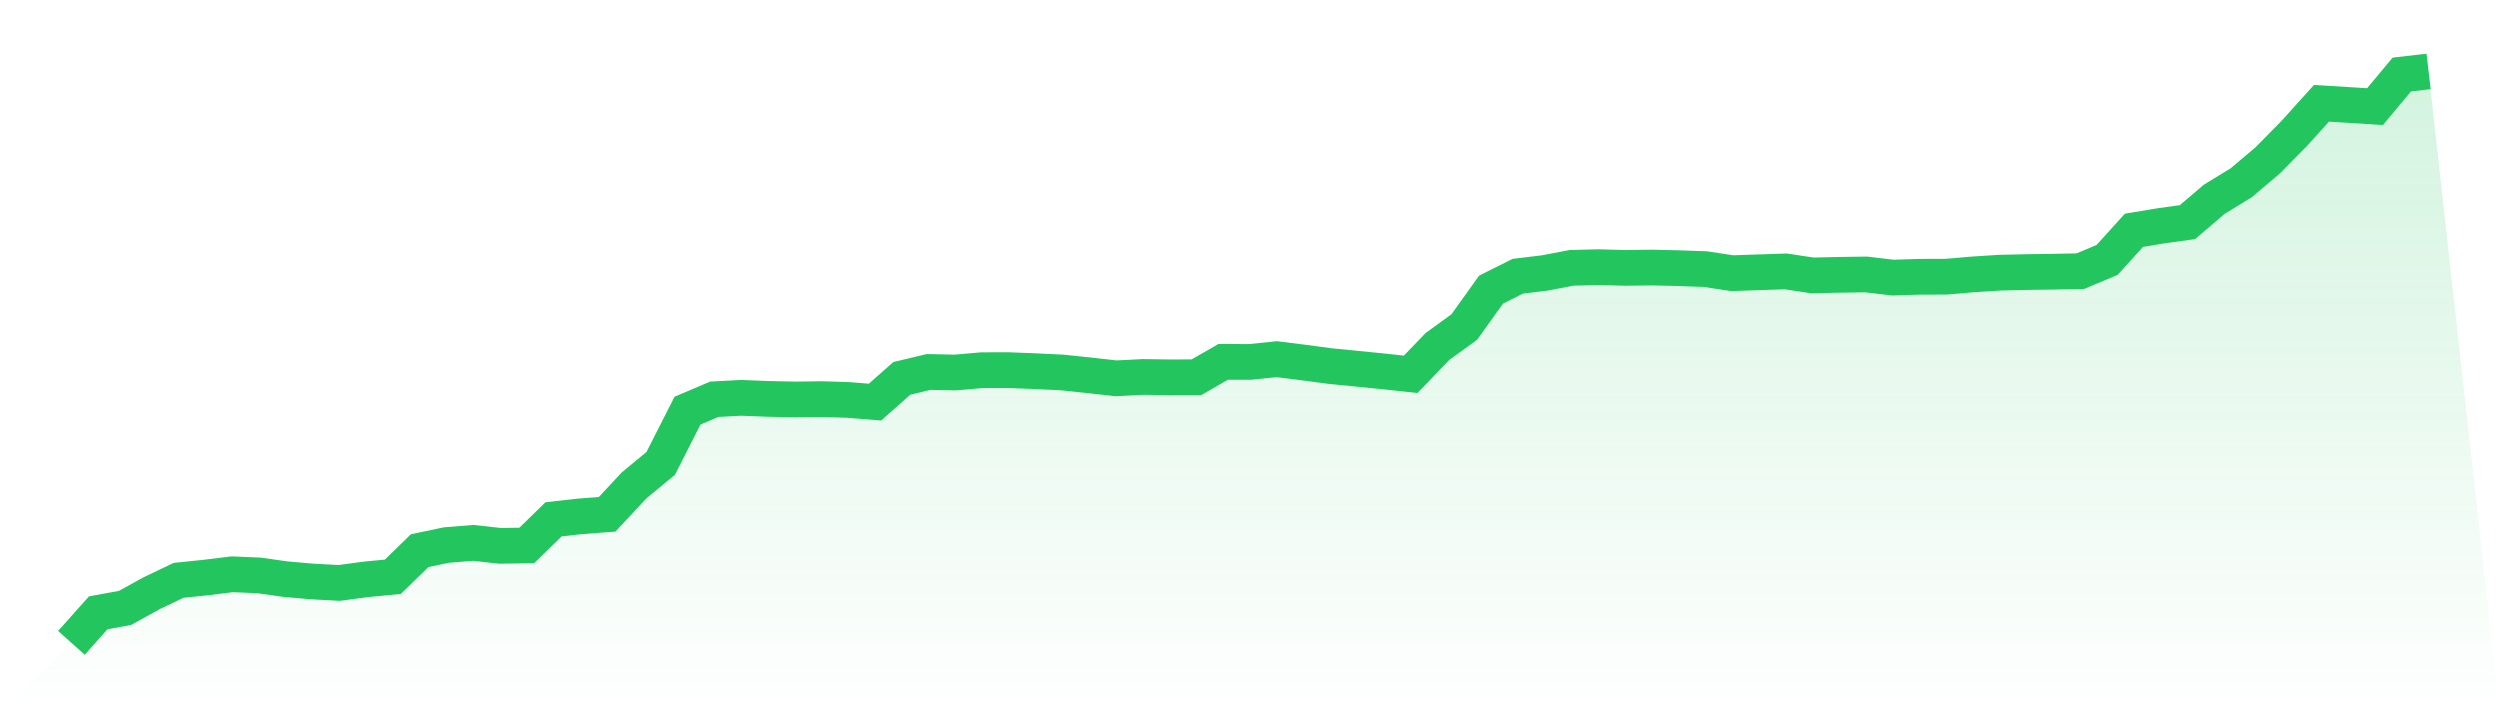 <svg viewBox="0 0 140 40" xmlns="http://www.w3.org/2000/svg">
<defs>
<linearGradient id="gradient" x1="0" x2="0" y1="0" y2="1">
<stop offset="0%" stop-color="#22c55e" stop-opacity="0.2"/>
<stop offset="100%" stop-color="#22c55e" stop-opacity="0"/>
</linearGradient>
</defs>
<path d="M4,36 L4,36 L5.5,34.318 L7,34.043 L8.5,33.216 L10,32.499 L11.5,32.344 L13,32.159 L14.5,32.222 L16,32.434 L17.5,32.564 L19,32.643 L20.5,32.443 L22,32.299 L23.5,30.837 L25,30.522 L26.5,30.401 L28,30.567 L29.5,30.545 L31,29.081 L32.5,28.914 L34,28.801 L35.5,27.189 L37,25.949 L38.5,22.996 L40,22.358 L41.5,22.279 L43,22.337 L44.5,22.37 L46,22.35 L47.5,22.396 L49,22.518 L50.5,21.19 L52,20.83 L53.5,20.86 L55,20.729 L56.5,20.728 L58,20.787 L59.5,20.86 L61,21.018 L62.5,21.186 L64,21.109 L65.5,21.13 L67,21.126 L68.5,20.264 L70,20.267 L71.5,20.113 L73,20.302 L74.5,20.502 L76,20.649 L77.5,20.799 L79,20.96 L80.5,19.4 L82,18.313 L83.5,16.219 L85,15.468 L86.5,15.287 L88,14.999 L89.5,14.96 L91,15.001 L92.5,14.983 L94,15.017 L95.5,15.07 L97,15.298 L98.5,15.248 L100,15.198 L101.5,15.424 L103,15.39 L104.5,15.369 L106,15.546 L107.5,15.499 L109,15.494 L110.5,15.365 L112,15.269 L113.5,15.236 L115,15.214 L116.5,15.185 L118,14.553 L119.5,12.896 L121,12.647 L122.5,12.438 L124,11.157 L125.5,10.241 L127,8.972 L128.5,7.448 L130,5.786 L131.5,5.876 L133,5.971 L134.5,4.174 L136,4 L140,40 L0,40 z" fill="url(#gradient)"/>
<path d="M4,36 L4,36 L5.5,34.318 L7,34.043 L8.5,33.216 L10,32.499 L11.5,32.344 L13,32.159 L14.5,32.222 L16,32.434 L17.5,32.564 L19,32.643 L20.5,32.443 L22,32.299 L23.5,30.837 L25,30.522 L26.5,30.401 L28,30.567 L29.5,30.545 L31,29.081 L32.5,28.914 L34,28.801 L35.5,27.189 L37,25.949 L38.5,22.996 L40,22.358 L41.5,22.279 L43,22.337 L44.5,22.37 L46,22.35 L47.5,22.396 L49,22.518 L50.5,21.19 L52,20.83 L53.5,20.86 L55,20.729 L56.5,20.728 L58,20.787 L59.5,20.86 L61,21.018 L62.5,21.186 L64,21.109 L65.5,21.13 L67,21.126 L68.5,20.264 L70,20.267 L71.5,20.113 L73,20.302 L74.5,20.502 L76,20.649 L77.5,20.799 L79,20.96 L80.5,19.4 L82,18.313 L83.5,16.219 L85,15.468 L86.5,15.287 L88,14.999 L89.5,14.96 L91,15.001 L92.5,14.983 L94,15.017 L95.5,15.07 L97,15.298 L98.5,15.248 L100,15.198 L101.5,15.424 L103,15.39 L104.5,15.369 L106,15.546 L107.5,15.499 L109,15.494 L110.5,15.365 L112,15.269 L113.5,15.236 L115,15.214 L116.5,15.185 L118,14.553 L119.5,12.896 L121,12.647 L122.5,12.438 L124,11.157 L125.5,10.241 L127,8.972 L128.5,7.448 L130,5.786 L131.5,5.876 L133,5.971 L134.5,4.174 L136,4" fill="none" stroke="#22c55e" stroke-width="2"/>
</svg>
